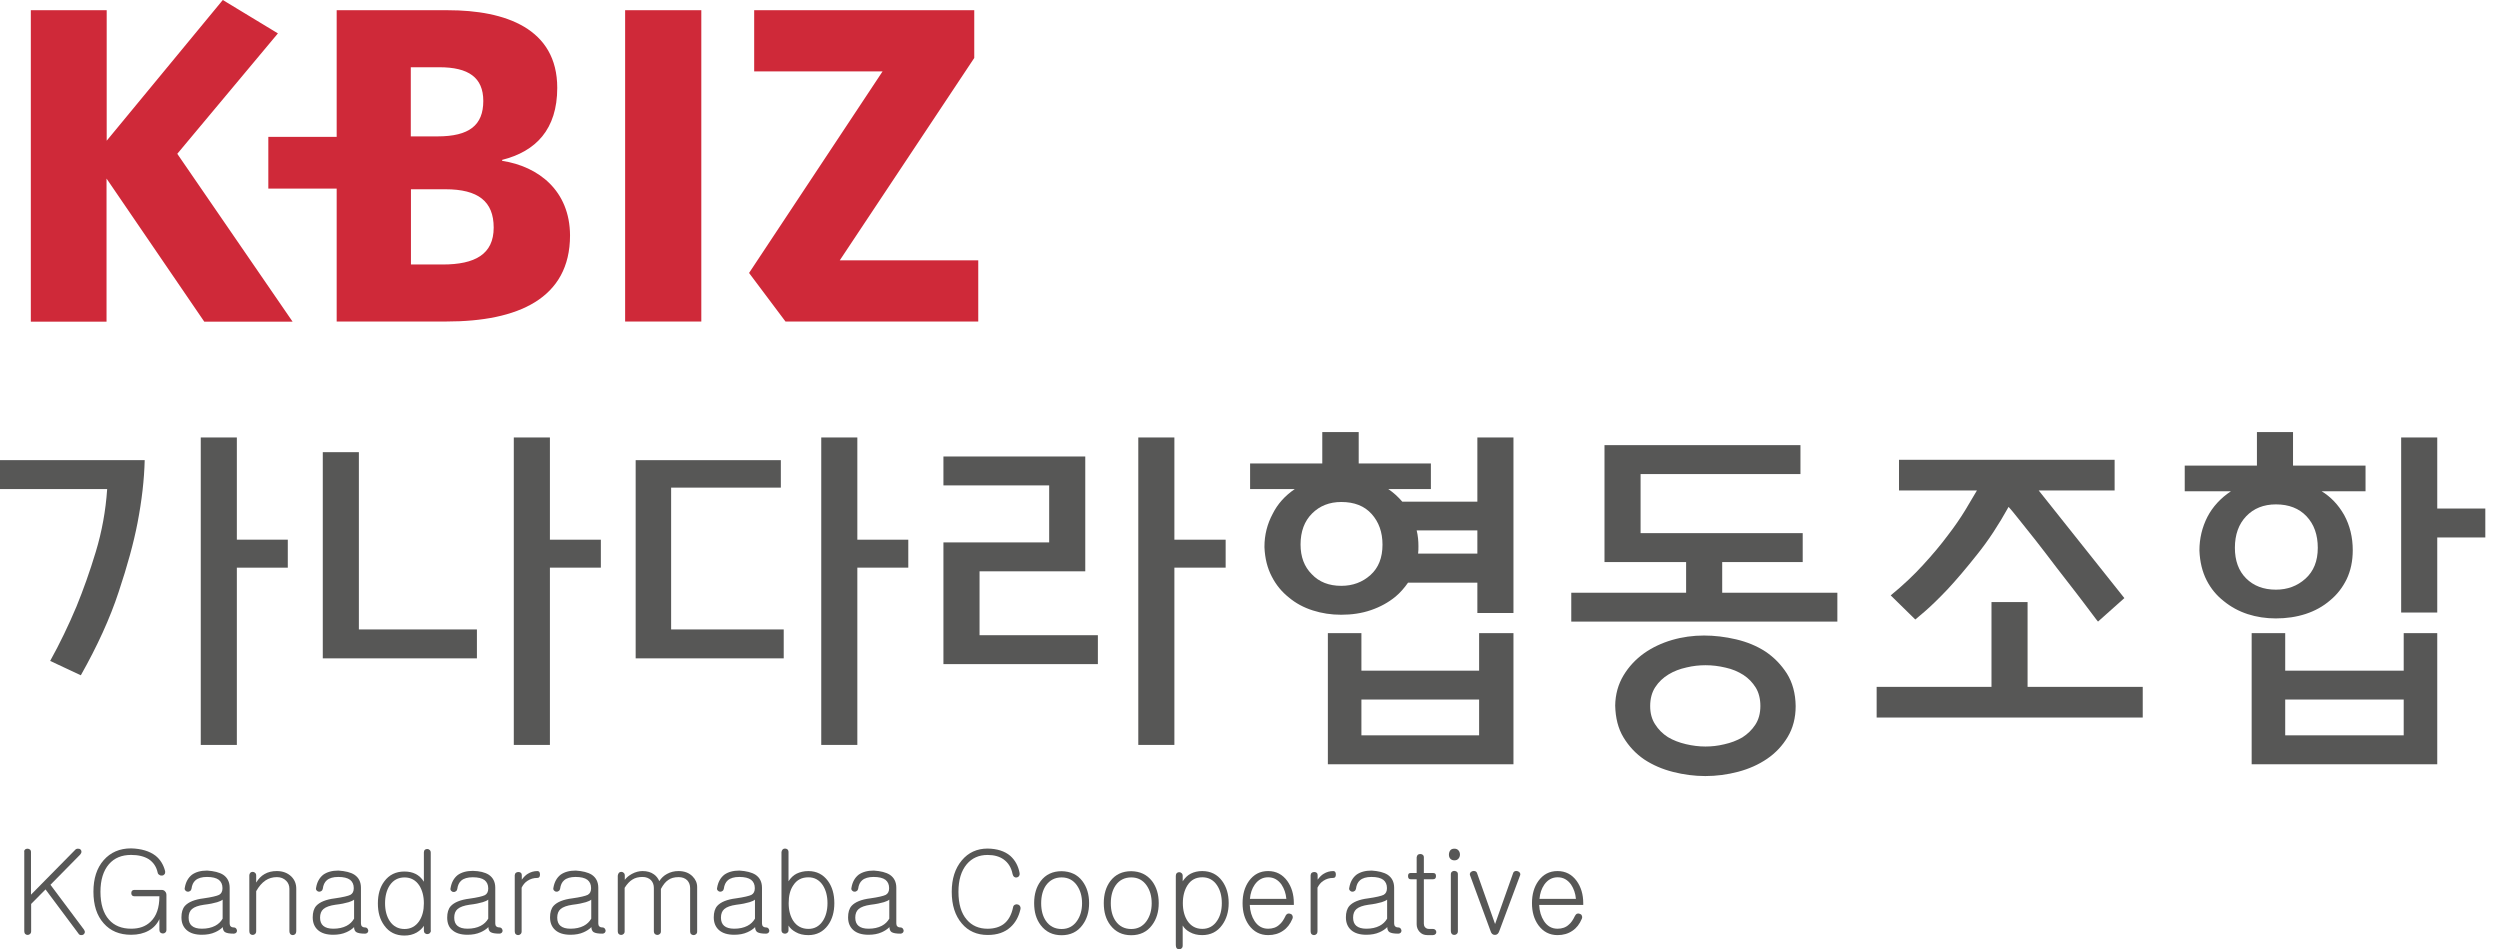 <svg width="158" height="60" viewBox="0 0 158 60" fill="none" xmlns="http://www.w3.org/2000/svg">
<g clip-path="url(#clip0_301_12584)">
<path d="M31.736 10.165V10.104C33.865 9.569 35.218 8.176 35.218 5.552C35.218 1.797 31.937 0.646 28.304 0.646H21.278V8.651H16.958V11.921H21.278V20.319H28.223C32.715 20.319 36.026 18.876 36.026 14.879C36.015 12.052 34.037 10.518 31.736 10.165ZM25.972 4.25H27.769C29.606 4.25 30.544 4.896 30.544 6.379C30.544 7.914 29.656 8.62 27.648 8.62H25.962V4.25H25.972ZM27.981 16.716H25.972V11.961H28.152C30.221 11.961 31.201 12.729 31.201 14.384C31.201 16.07 30.02 16.716 27.981 16.716ZM39.508 20.319H44.323V0.646H39.508V20.319ZM17.564 2.11L14.081 0L6.743 8.893V0.646H1.948V10.225V20.329H6.733V11.285L12.91 20.329H18.492L11.204 9.72L17.564 2.11ZM53.074 16.453L61.573 3.664V0.646H47.664V4.512H55.779L47.341 17.251L49.642 20.319H61.826V16.453H53.074Z" fill="#CF2939"/>
<path d="M3.17 41.77C3.775 40.68 4.33 39.529 4.835 38.328C5.259 37.288 5.673 36.138 6.056 34.866C6.44 33.594 6.682 32.272 6.773 30.909H0V29.082H9.145C9.115 30.313 8.963 31.636 8.691 33.049C8.449 34.3 8.055 35.744 7.5 37.409C6.955 39.065 6.157 40.821 5.108 42.678L3.17 41.77ZM18.189 34.099V35.875H14.969V47.079H12.688V27.648H14.969V34.109H18.189V34.099Z" fill="#575756"/>
<path d="M20.4 41.608V28.577H22.681V39.781H30.141V41.608H20.4ZM37.974 34.099V35.875H34.754V47.079H32.472V27.648H34.754V34.109H37.974V34.099Z" fill="#575756"/>
<path d="M42.415 30.818V39.781H49.531V41.608H40.174V29.082H49.349V30.818H42.415ZM57.404 34.099V35.875H54.184V47.079H51.903V27.648H54.184V34.109H57.404V34.099Z" fill="#575756"/>
<path d="M61.907 40.145H69.386V41.972H59.625V34.28H66.308V30.677H59.625V28.85H68.589V36.107H61.907V40.145ZM77.461 34.099V35.875H74.221V47.079H71.94V27.648H74.221V34.109H77.461V34.099Z" fill="#575756"/>
<path d="M88.625 31.706H93.369V27.648H95.651V38.741H93.369V36.823H88.989C88.756 37.156 88.494 37.459 88.191 37.712C87.747 38.075 87.232 38.358 86.647 38.559C86.061 38.761 85.436 38.852 84.759 38.852C84.133 38.852 83.538 38.761 82.972 38.58C82.397 38.398 81.892 38.125 81.459 37.762C81.014 37.409 80.651 36.975 80.378 36.44C80.096 35.905 79.944 35.289 79.914 34.593V34.542C79.914 33.815 80.086 33.119 80.439 32.463C80.742 31.857 81.206 31.332 81.832 30.908H79.006V29.293H83.568V27.305H85.87V29.293H90.432V30.908H87.737C88.07 31.13 88.363 31.403 88.625 31.706ZM84.769 37.025C85.496 37.025 86.112 36.793 86.617 36.339C87.121 35.885 87.374 35.249 87.374 34.421C87.374 33.634 87.141 32.988 86.687 32.483C86.233 31.978 85.597 31.726 84.769 31.726C84.022 31.726 83.407 31.968 82.922 32.453C82.438 32.937 82.195 33.593 82.195 34.411C82.195 35.188 82.427 35.814 82.902 36.288C83.366 36.783 83.992 37.025 84.769 37.025ZM93.48 40.013H95.651V48.3H83.921V40.013H86.041V42.385H93.48V40.013ZM93.48 44.212H86.041V46.473H93.48V44.212ZM89.624 34.986H93.369V33.523H89.534C89.614 33.846 89.645 34.179 89.645 34.522C89.645 34.683 89.645 34.835 89.624 34.986Z" fill="#575756"/>
<path d="M103.685 29.95V33.695H113.931V35.522H108.843V37.46H116.121V39.287H99.304V37.46H106.562V35.522H101.404V28.133H113.789V29.96H103.685V29.95ZM102.08 44.596C102.09 43.879 102.272 43.243 102.605 42.688C102.938 42.133 103.372 41.669 103.907 41.285C104.422 40.922 105.018 40.639 105.674 40.447C106.33 40.256 107.006 40.165 107.693 40.165C108.359 40.165 109.035 40.246 109.721 40.407C110.408 40.569 111.024 40.821 111.569 41.174C112.114 41.538 112.568 42.002 112.931 42.567C113.285 43.133 113.476 43.819 113.486 44.626C113.486 45.373 113.315 46.019 112.982 46.575C112.649 47.13 112.215 47.594 111.68 47.957C111.145 48.321 110.539 48.593 109.853 48.775C109.166 48.957 108.48 49.047 107.773 49.047C107.087 49.047 106.411 48.957 105.734 48.785C105.058 48.614 104.452 48.351 103.917 47.998C103.382 47.634 102.948 47.17 102.605 46.605C102.262 46.039 102.1 45.373 102.08 44.596ZM111.256 44.616C111.256 44.162 111.155 43.768 110.963 43.456C110.761 43.133 110.509 42.87 110.186 42.658C109.853 42.446 109.479 42.285 109.055 42.194C108.631 42.093 108.217 42.042 107.793 42.042C107.4 42.042 106.996 42.083 106.582 42.184C106.168 42.275 105.795 42.416 105.462 42.618C105.108 42.83 104.826 43.102 104.614 43.425C104.402 43.748 104.291 44.152 104.291 44.626C104.291 45.071 104.392 45.454 104.604 45.777C104.806 46.1 105.078 46.373 105.411 46.585C105.744 46.786 106.118 46.928 106.542 47.029C106.966 47.13 107.38 47.18 107.783 47.18C108.167 47.18 108.561 47.14 108.974 47.039C109.388 46.948 109.762 46.807 110.115 46.605C110.448 46.393 110.721 46.13 110.933 45.807C111.145 45.484 111.256 45.091 111.256 44.616Z" fill="#575756"/>
<path d="M128.143 43.412H135.421V45.35H118.604V43.412H125.862V38.052H128.143V43.412ZM128.829 30.976L134.26 37.8L132.594 39.284C132.574 39.274 132.443 39.092 132.191 38.759C131.938 38.426 131.625 38.002 131.242 37.507C130.848 37.003 130.424 36.458 129.96 35.852C129.506 35.256 129.072 34.681 128.658 34.156C128.234 33.621 127.86 33.157 127.548 32.763C127.235 32.369 127.033 32.127 126.942 32.036C126.316 33.167 125.66 34.166 124.963 35.034C124.267 35.912 123.641 36.649 123.076 37.255C122.501 37.861 122.016 38.325 121.643 38.648C121.259 38.971 121.067 39.132 121.047 39.153L119.493 37.628C120.27 36.992 120.956 36.346 121.542 35.7C122.137 35.054 122.652 34.439 123.096 33.843C123.54 33.268 123.904 32.733 124.206 32.238C124.499 31.744 124.751 31.33 124.943 30.997H120.017V29.059H133.644V30.997H128.829V30.976Z" fill="#575756"/>
<path d="M146.716 31.04C147.311 31.403 147.786 31.907 148.149 32.544C148.513 33.21 148.694 33.957 148.694 34.774C148.694 35.461 148.563 36.066 148.311 36.601C148.048 37.136 147.705 37.58 147.261 37.944C146.817 38.327 146.302 38.61 145.717 38.802C145.131 38.993 144.505 39.084 143.829 39.084C143.203 39.084 142.608 38.993 142.052 38.812C141.497 38.63 140.993 38.358 140.548 37.994C140.094 37.641 139.731 37.207 139.458 36.672C139.186 36.137 139.034 35.521 139.004 34.804V34.784C139.004 34.027 139.176 33.321 139.509 32.665C139.842 32.029 140.336 31.484 140.993 31.05H138.075V29.424H142.638V27.305H144.919V29.424H149.502V31.05H146.716V31.04ZM143.839 37.267C144.566 37.267 145.192 37.035 145.706 36.571C146.221 36.107 146.484 35.461 146.484 34.623C146.484 33.805 146.252 33.139 145.777 32.634C145.303 32.13 144.657 31.877 143.839 31.877C143.062 31.877 142.436 32.13 141.962 32.624C141.487 33.119 141.245 33.785 141.245 34.623C141.245 35.43 141.477 36.076 141.952 36.551C142.426 37.025 143.052 37.267 143.839 37.267ZM151.914 40.013H154.034V48.3H142.305V40.013H144.425V42.385H151.914V40.013ZM151.914 44.212H144.425V46.473H151.914V44.212ZM154.034 32.14H157.072V33.967H154.034V38.711H151.753V27.648H154.034V32.14Z" fill="#575756"/>
<path d="M1.584 53.687C1.625 53.657 1.675 53.637 1.736 53.637C1.796 53.637 1.847 53.657 1.887 53.687C1.938 53.728 1.958 53.778 1.958 53.849V56.544L4.744 53.718C4.794 53.657 4.855 53.637 4.926 53.637C4.986 53.637 5.047 53.647 5.087 53.687C5.127 53.728 5.148 53.768 5.148 53.828C5.148 53.889 5.117 53.95 5.067 54.01L3.189 55.918L5.309 58.754C5.35 58.815 5.37 58.876 5.36 58.936C5.35 58.986 5.319 59.027 5.269 59.067C5.218 59.098 5.158 59.108 5.107 59.098C5.037 59.087 4.986 59.057 4.956 58.997L2.877 56.211L1.968 57.129V58.855C1.968 58.926 1.948 58.986 1.897 59.027C1.857 59.067 1.807 59.087 1.746 59.087C1.685 59.087 1.635 59.067 1.595 59.027C1.554 58.986 1.534 58.926 1.534 58.855V53.839C1.514 53.778 1.544 53.728 1.584 53.687Z" fill="#575756"/>
<path d="M9.831 54.081C10.134 54.324 10.336 54.657 10.437 55.061C10.447 55.141 10.437 55.202 10.397 55.252C10.356 55.303 10.306 55.333 10.245 55.333C10.185 55.343 10.124 55.333 10.074 55.293C10.013 55.263 9.973 55.212 9.963 55.141C9.882 54.778 9.7 54.505 9.407 54.304C9.115 54.122 8.741 54.031 8.287 54.031C7.691 54.031 7.227 54.223 6.884 54.617C6.531 55.03 6.349 55.606 6.349 56.363C6.349 57.13 6.531 57.725 6.884 58.119C7.217 58.503 7.691 58.694 8.287 58.694C8.802 58.694 9.206 58.553 9.518 58.25C9.892 57.897 10.074 57.362 10.074 56.645H8.499C8.368 56.645 8.297 56.575 8.297 56.444C8.297 56.312 8.368 56.242 8.499 56.242H10.205C10.306 56.242 10.386 56.272 10.437 56.343C10.498 56.403 10.518 56.484 10.518 56.565V58.765C10.518 58.836 10.498 58.896 10.447 58.937C10.407 58.977 10.356 58.997 10.296 58.997C10.235 58.997 10.185 58.977 10.134 58.937C10.094 58.896 10.074 58.836 10.074 58.765V58.089C9.922 58.412 9.69 58.654 9.397 58.816C9.094 58.987 8.721 59.078 8.287 59.078C7.55 59.078 6.975 58.836 6.551 58.351C6.117 57.867 5.905 57.201 5.905 56.353C5.905 55.525 6.117 54.859 6.551 54.364C6.985 53.87 7.56 53.617 8.287 53.617C8.933 53.637 9.448 53.789 9.831 54.081Z" fill="#575756"/>
<path d="M14.101 55.282C14.374 55.464 14.515 55.736 14.515 56.11V58.361C14.515 58.441 14.535 58.502 14.575 58.542C14.626 58.593 14.687 58.613 14.777 58.613C14.838 58.613 14.878 58.633 14.919 58.674C14.949 58.714 14.969 58.754 14.979 58.815C14.979 58.865 14.959 58.916 14.929 58.946C14.888 58.986 14.838 59.007 14.777 59.007C14.505 59.007 14.323 58.976 14.212 58.906C14.131 58.845 14.081 58.744 14.081 58.593C13.94 58.734 13.778 58.835 13.596 58.916C13.354 59.027 13.072 59.077 12.759 59.077C12.335 59.077 12.012 58.976 11.79 58.775C11.578 58.583 11.467 58.32 11.467 57.977C11.467 57.664 11.537 57.422 11.689 57.25C11.911 57.008 12.304 56.846 12.87 56.776C13.374 56.705 13.707 56.624 13.849 56.554C13.99 56.473 14.061 56.342 14.061 56.13C14.061 55.898 13.98 55.726 13.829 55.605C13.667 55.484 13.415 55.423 13.082 55.423C12.759 55.423 12.516 55.494 12.355 55.635C12.213 55.756 12.133 55.938 12.102 56.17C12.092 56.231 12.062 56.281 12.012 56.312C11.971 56.342 11.921 56.362 11.86 56.352C11.8 56.352 11.759 56.322 11.719 56.281C11.678 56.241 11.658 56.18 11.678 56.11C11.739 55.746 11.89 55.474 12.133 55.282C12.375 55.11 12.688 55.02 13.092 55.02C13.526 55.05 13.859 55.131 14.101 55.282ZM14.071 56.857C14 56.917 13.889 56.968 13.728 57.018C13.526 57.079 13.243 57.139 12.89 57.18C12.537 57.23 12.284 57.321 12.133 57.452C11.991 57.573 11.921 57.755 11.921 57.997C11.921 58.229 11.991 58.401 12.123 58.512C12.264 58.633 12.476 58.694 12.759 58.694C13.082 58.694 13.364 58.633 13.596 58.512C13.808 58.401 13.96 58.25 14.071 58.058V56.857Z" fill="#575756"/>
<path d="M15.817 55.162C15.857 55.121 15.908 55.101 15.969 55.101C16.029 55.101 16.08 55.121 16.12 55.162C16.17 55.202 16.191 55.263 16.191 55.333V55.778C16.332 55.545 16.503 55.364 16.715 55.243C16.938 55.111 17.2 55.051 17.493 55.051C17.876 55.051 18.179 55.172 18.411 55.394C18.623 55.606 18.724 55.858 18.724 56.171V58.856C18.724 58.927 18.704 58.987 18.654 59.038C18.613 59.078 18.563 59.099 18.502 59.099C18.442 59.099 18.391 59.078 18.351 59.038C18.31 58.987 18.29 58.927 18.29 58.856V56.171C18.29 55.969 18.22 55.798 18.088 55.666C17.937 55.515 17.745 55.434 17.503 55.434C17.23 55.434 16.988 55.505 16.776 55.646C16.554 55.798 16.362 56.02 16.191 56.323V58.846C16.191 58.927 16.17 58.987 16.12 59.028C16.08 59.068 16.029 59.088 15.969 59.088C15.908 59.088 15.857 59.068 15.817 59.028C15.777 58.987 15.757 58.927 15.757 58.846V55.323C15.757 55.263 15.777 55.212 15.817 55.162Z" fill="#575756"/>
<path d="M22.398 55.282C22.671 55.464 22.812 55.736 22.812 56.11V58.361C22.812 58.441 22.832 58.502 22.873 58.542C22.923 58.593 22.984 58.613 23.075 58.613C23.135 58.613 23.175 58.633 23.216 58.674C23.246 58.714 23.266 58.754 23.276 58.815C23.276 58.865 23.256 58.916 23.226 58.946C23.186 58.986 23.135 59.007 23.075 59.007C22.802 59.007 22.62 58.976 22.509 58.906C22.428 58.845 22.378 58.744 22.378 58.593C22.237 58.734 22.075 58.835 21.893 58.916C21.651 59.027 21.369 59.077 21.056 59.077C20.632 59.077 20.309 58.976 20.087 58.775C19.875 58.583 19.764 58.32 19.764 57.977C19.764 57.664 19.834 57.422 19.986 57.25C20.208 57.008 20.602 56.846 21.167 56.776C21.671 56.705 22.005 56.624 22.146 56.554C22.287 56.473 22.358 56.342 22.358 56.13C22.358 55.898 22.277 55.726 22.126 55.605C21.964 55.484 21.712 55.423 21.379 55.423C21.056 55.423 20.813 55.494 20.652 55.635C20.511 55.756 20.43 55.938 20.4 56.17C20.39 56.231 20.359 56.281 20.309 56.312C20.268 56.342 20.218 56.362 20.157 56.352C20.097 56.352 20.056 56.322 20.016 56.281C19.976 56.241 19.956 56.18 19.976 56.11C20.036 55.746 20.188 55.474 20.43 55.282C20.672 55.11 20.985 55.02 21.389 55.02C21.823 55.05 22.166 55.131 22.398 55.282ZM22.378 56.857C22.307 56.917 22.196 56.968 22.035 57.018C21.833 57.079 21.55 57.139 21.197 57.18C20.844 57.23 20.591 57.321 20.44 57.452C20.299 57.573 20.228 57.755 20.228 57.997C20.228 58.229 20.299 58.401 20.43 58.512C20.571 58.633 20.783 58.694 21.066 58.694C21.389 58.694 21.671 58.633 21.904 58.512C22.116 58.401 22.267 58.25 22.378 58.058V56.857Z" fill="#575756"/>
<path d="M27.233 58.804C27.233 58.885 27.203 58.935 27.152 58.986C27.112 59.016 27.062 59.036 27.001 59.036C26.941 59.036 26.89 59.006 26.85 58.976C26.809 58.935 26.789 58.875 26.789 58.814V58.511C26.688 58.673 26.537 58.814 26.335 58.935C26.103 59.067 25.85 59.127 25.558 59.127C25.013 59.127 24.589 58.915 24.286 58.491C24.013 58.118 23.882 57.664 23.882 57.098C23.882 56.533 24.013 56.069 24.286 55.705C24.589 55.291 25.013 55.08 25.558 55.08C25.83 55.08 26.062 55.13 26.264 55.231C26.466 55.332 26.648 55.493 26.789 55.725V53.878C26.789 53.808 26.809 53.747 26.85 53.707C26.89 53.676 26.941 53.656 27.001 53.656C27.062 53.656 27.112 53.676 27.152 53.717C27.203 53.757 27.223 53.818 27.223 53.898V58.804H27.233ZM24.629 55.958C24.437 56.25 24.336 56.634 24.336 57.088C24.336 57.542 24.437 57.916 24.629 58.209C24.851 58.542 25.164 58.713 25.568 58.713C25.961 58.713 26.274 58.542 26.496 58.209C26.698 57.906 26.789 57.532 26.789 57.088C26.789 56.634 26.688 56.261 26.496 55.958C26.274 55.625 25.961 55.453 25.568 55.453C25.164 55.453 24.851 55.625 24.629 55.958Z" fill="#575756"/>
<path d="M30.887 55.281C31.16 55.463 31.301 55.736 31.301 56.109V58.36C31.301 58.441 31.321 58.501 31.361 58.542C31.412 58.592 31.473 58.612 31.563 58.612C31.624 58.612 31.664 58.633 31.705 58.673C31.735 58.713 31.755 58.754 31.765 58.814C31.765 58.865 31.745 58.915 31.715 58.945C31.674 58.986 31.624 59.006 31.563 59.006C31.291 59.006 31.109 58.976 30.998 58.905C30.917 58.844 30.867 58.744 30.867 58.592C30.726 58.733 30.564 58.834 30.382 58.915C30.14 59.026 29.858 59.077 29.545 59.077C29.121 59.077 28.798 58.976 28.576 58.774C28.374 58.612 28.263 58.34 28.263 57.997C28.263 57.684 28.333 57.441 28.485 57.27C28.707 57.028 29.101 56.866 29.666 56.795C30.171 56.725 30.504 56.644 30.645 56.573C30.786 56.493 30.857 56.361 30.857 56.149C30.857 55.917 30.776 55.746 30.625 55.624C30.463 55.503 30.211 55.443 29.878 55.443C29.555 55.443 29.312 55.514 29.151 55.655C29.01 55.776 28.929 55.958 28.899 56.19C28.889 56.25 28.858 56.301 28.808 56.331C28.767 56.361 28.717 56.382 28.656 56.371C28.596 56.371 28.555 56.341 28.515 56.301C28.475 56.26 28.454 56.2 28.475 56.129C28.535 55.766 28.687 55.493 28.929 55.301C29.171 55.13 29.484 55.039 29.888 55.039C30.312 55.049 30.645 55.13 30.887 55.281ZM30.857 56.856C30.786 56.916 30.675 56.967 30.514 57.017C30.312 57.078 30.029 57.139 29.676 57.179C29.323 57.23 29.07 57.32 28.919 57.452C28.777 57.573 28.707 57.754 28.707 57.997C28.707 58.229 28.777 58.4 28.909 58.511C29.05 58.633 29.262 58.693 29.545 58.693C29.868 58.693 30.15 58.633 30.382 58.511C30.594 58.4 30.746 58.249 30.857 58.057V56.856Z" fill="#575756"/>
<path d="M32.603 55.162C32.644 55.132 32.694 55.111 32.755 55.111C32.815 55.111 32.866 55.121 32.906 55.152C32.956 55.192 32.977 55.243 32.977 55.303V55.596C33.098 55.434 33.219 55.303 33.36 55.222C33.542 55.111 33.744 55.051 33.966 55.051C34.067 55.051 34.127 55.121 34.127 55.263C34.127 55.414 34.077 55.485 33.956 55.485C33.724 55.485 33.522 55.545 33.34 55.666C33.178 55.767 33.057 55.919 32.967 56.101V58.866C32.967 58.937 32.946 58.998 32.896 59.038C32.855 59.078 32.805 59.099 32.744 59.099C32.684 59.099 32.633 59.078 32.593 59.038C32.553 58.998 32.532 58.937 32.532 58.866V55.313C32.543 55.243 32.563 55.192 32.603 55.162Z" fill="#575756"/>
<path d="M37.398 55.282C37.67 55.464 37.812 55.736 37.812 56.11V58.361C37.812 58.441 37.832 58.502 37.872 58.542C37.923 58.593 37.983 58.613 38.074 58.613C38.135 58.613 38.175 58.633 38.215 58.674C38.246 58.714 38.266 58.754 38.276 58.815C38.276 58.865 38.256 58.916 38.225 58.946C38.185 58.986 38.135 59.007 38.074 59.007C37.801 59.007 37.62 58.976 37.509 58.906C37.428 58.845 37.377 58.744 37.377 58.593C37.236 58.734 37.075 58.835 36.893 58.916C36.651 59.027 36.368 59.077 36.055 59.077C35.631 59.077 35.308 58.976 35.086 58.775C34.874 58.583 34.763 58.32 34.763 57.977C34.763 57.664 34.834 57.422 34.985 57.25C35.207 57.008 35.601 56.846 36.166 56.776C36.671 56.705 37.004 56.624 37.145 56.554C37.287 56.473 37.357 56.342 37.357 56.13C37.357 55.898 37.277 55.726 37.125 55.605C36.964 55.484 36.711 55.423 36.378 55.423C36.055 55.423 35.813 55.494 35.651 55.635C35.51 55.756 35.429 55.938 35.399 56.17C35.389 56.231 35.359 56.281 35.308 56.312C35.268 56.342 35.217 56.362 35.157 56.352C35.096 56.352 35.056 56.322 35.016 56.281C34.975 56.241 34.955 56.18 34.975 56.11C35.036 55.746 35.187 55.474 35.429 55.282C35.672 55.11 35.985 55.02 36.388 55.02C36.822 55.05 37.156 55.131 37.398 55.282ZM37.367 56.857C37.297 56.917 37.186 56.968 37.024 57.018C36.822 57.079 36.54 57.139 36.186 57.18C35.833 57.23 35.581 57.321 35.429 57.452C35.288 57.573 35.217 57.755 35.217 57.997C35.217 58.229 35.288 58.401 35.419 58.512C35.561 58.633 35.773 58.694 36.055 58.694C36.378 58.694 36.661 58.633 36.893 58.512C37.105 58.401 37.256 58.25 37.367 58.058V56.857Z" fill="#575756"/>
<path d="M39.114 55.162C39.154 55.121 39.205 55.101 39.265 55.101C39.326 55.101 39.376 55.121 39.417 55.162C39.467 55.202 39.487 55.263 39.487 55.343V55.606C39.598 55.455 39.75 55.333 39.931 55.233C40.154 55.111 40.386 55.051 40.608 55.051C40.901 55.051 41.143 55.121 41.334 55.263C41.476 55.364 41.587 55.505 41.668 55.687C41.789 55.495 41.95 55.343 42.152 55.233C42.374 55.111 42.617 55.051 42.879 55.051C43.252 55.051 43.545 55.162 43.767 55.384C43.959 55.576 44.06 55.798 44.06 56.06V58.876C44.06 58.947 44.04 58.998 43.989 59.038C43.949 59.078 43.898 59.099 43.838 59.099C43.777 59.099 43.727 59.078 43.676 59.038C43.636 58.998 43.616 58.937 43.616 58.876V56.131C43.616 55.929 43.555 55.767 43.434 55.636C43.303 55.505 43.121 55.434 42.889 55.434C42.617 55.434 42.394 55.495 42.233 55.616C42.061 55.727 41.91 55.919 41.769 56.181V58.866C41.769 58.937 41.748 58.987 41.698 59.028C41.658 59.068 41.607 59.088 41.547 59.088C41.486 59.088 41.435 59.068 41.385 59.028C41.345 58.987 41.324 58.927 41.324 58.866V56.121C41.324 55.919 41.264 55.757 41.143 55.626C41.011 55.495 40.83 55.424 40.608 55.424C40.355 55.424 40.144 55.475 39.972 55.586C39.8 55.687 39.629 55.868 39.477 56.111V58.866C39.477 58.937 39.457 58.987 39.407 59.028C39.366 59.068 39.316 59.088 39.255 59.088C39.195 59.088 39.144 59.068 39.104 59.028C39.063 58.987 39.043 58.927 39.043 58.866V55.343C39.053 55.273 39.074 55.212 39.114 55.162Z" fill="#575756"/>
<path d="M47.744 55.282C48.017 55.464 48.158 55.736 48.158 56.11V58.361C48.158 58.441 48.178 58.502 48.219 58.542C48.269 58.593 48.33 58.613 48.42 58.613C48.481 58.613 48.521 58.633 48.562 58.674C48.592 58.714 48.612 58.754 48.622 58.815C48.622 58.865 48.602 58.916 48.572 58.946C48.532 58.986 48.481 59.007 48.42 59.007C48.148 59.007 47.966 58.976 47.855 58.906C47.774 58.845 47.724 58.744 47.724 58.593C47.583 58.734 47.421 58.835 47.239 58.916C46.997 59.027 46.715 59.077 46.402 59.077C45.978 59.077 45.655 58.976 45.433 58.775C45.221 58.583 45.11 58.32 45.11 57.977C45.11 57.664 45.18 57.422 45.332 57.25C45.554 57.008 45.947 56.846 46.513 56.776C47.017 56.705 47.35 56.624 47.492 56.554C47.633 56.473 47.704 56.342 47.704 56.13C47.704 55.898 47.623 55.726 47.472 55.605C47.31 55.484 47.058 55.423 46.725 55.423C46.402 55.423 46.159 55.494 45.998 55.635C45.857 55.756 45.776 55.938 45.745 56.17C45.735 56.231 45.705 56.281 45.655 56.312C45.614 56.342 45.564 56.362 45.503 56.352C45.443 56.352 45.402 56.322 45.362 56.281C45.322 56.241 45.301 56.18 45.322 56.11C45.382 55.746 45.534 55.474 45.776 55.282C46.018 55.11 46.331 55.02 46.735 55.02C47.169 55.05 47.502 55.131 47.744 55.282ZM47.714 56.857C47.643 56.917 47.532 56.968 47.371 57.018C47.169 57.079 46.886 57.139 46.533 57.18C46.18 57.23 45.927 57.321 45.776 57.452C45.635 57.573 45.564 57.755 45.564 57.997C45.564 58.229 45.635 58.401 45.766 58.512C45.907 58.633 46.119 58.694 46.402 58.694C46.725 58.694 47.007 58.633 47.239 58.512C47.451 58.401 47.603 58.25 47.714 58.058V56.857Z" fill="#575756"/>
<path d="M49.46 53.69C49.5 53.649 49.551 53.629 49.611 53.629C49.672 53.629 49.722 53.649 49.763 53.679C49.813 53.72 49.834 53.78 49.834 53.851V55.698C49.975 55.476 50.147 55.315 50.348 55.214C50.56 55.113 50.803 55.052 51.085 55.052C51.61 55.052 52.024 55.264 52.327 55.678C52.599 56.051 52.73 56.516 52.73 57.081C52.73 57.636 52.599 58.1 52.327 58.474C52.024 58.888 51.61 59.1 51.085 59.1C50.782 59.1 50.51 59.039 50.288 58.908C50.086 58.797 49.934 58.666 49.834 58.494V58.787C49.834 58.858 49.813 58.908 49.763 58.948C49.722 58.989 49.672 59.009 49.611 59.009C49.551 59.009 49.5 58.989 49.46 58.959C49.41 58.918 49.389 58.858 49.389 58.777V53.851C49.4 53.79 49.42 53.73 49.46 53.69ZM50.136 55.95C49.934 56.243 49.844 56.617 49.844 57.081C49.844 57.535 49.945 57.909 50.136 58.202C50.358 58.535 50.681 58.706 51.095 58.706C51.479 58.706 51.782 58.535 52.004 58.202C52.196 57.909 52.297 57.525 52.297 57.081C52.297 56.627 52.196 56.253 52.004 55.95C51.782 55.617 51.479 55.446 51.095 55.446C50.671 55.446 50.358 55.607 50.136 55.95Z" fill="#575756"/>
<path d="M56.233 55.282C56.506 55.464 56.647 55.736 56.647 56.11V58.361C56.647 58.441 56.667 58.502 56.708 58.542C56.758 58.593 56.819 58.613 56.91 58.613C56.97 58.613 57.011 58.633 57.051 58.674C57.081 58.714 57.102 58.754 57.112 58.815C57.112 58.865 57.091 58.916 57.061 58.946C57.021 58.986 56.97 59.007 56.91 59.007C56.637 59.007 56.456 58.976 56.344 58.906C56.264 58.845 56.213 58.744 56.213 58.593C56.072 58.734 55.91 58.835 55.729 58.916C55.486 59.027 55.204 59.077 54.891 59.077C54.467 59.077 54.144 58.976 53.922 58.775C53.71 58.583 53.599 58.32 53.599 57.977C53.599 57.664 53.669 57.422 53.821 57.25C54.043 57.008 54.437 56.846 55.002 56.776C55.507 56.705 55.84 56.624 55.981 56.554C56.122 56.473 56.193 56.342 56.193 56.13C56.193 55.898 56.112 55.726 55.961 55.605C55.799 55.484 55.547 55.423 55.214 55.423C54.891 55.423 54.649 55.494 54.487 55.635C54.346 55.756 54.265 55.938 54.235 56.17C54.225 56.231 54.194 56.281 54.144 56.312C54.104 56.342 54.053 56.362 53.992 56.352C53.932 56.352 53.892 56.322 53.851 56.281C53.811 56.241 53.791 56.18 53.811 56.11C53.871 55.746 54.023 55.474 54.265 55.282C54.507 55.11 54.82 55.02 55.224 55.02C55.658 55.05 55.991 55.131 56.233 55.282ZM56.203 56.857C56.133 56.917 56.021 56.968 55.86 57.018C55.658 57.079 55.375 57.139 55.022 57.18C54.669 57.23 54.416 57.321 54.265 57.452C54.124 57.573 54.053 57.755 54.053 57.997C54.053 58.229 54.124 58.401 54.255 58.512C54.396 58.633 54.608 58.694 54.891 58.694C55.214 58.694 55.496 58.633 55.729 58.512C55.941 58.401 56.092 58.25 56.203 58.058V56.857Z" fill="#575756"/>
<path d="M63.854 54.093C64.157 54.366 64.359 54.729 64.44 55.183C64.45 55.254 64.44 55.315 64.399 55.365C64.369 55.416 64.319 55.446 64.258 55.456C64.197 55.466 64.147 55.456 64.106 55.426C64.046 55.385 64.016 55.325 63.995 55.244C63.915 54.83 63.723 54.527 63.43 54.315C63.158 54.123 62.825 54.033 62.411 54.033C61.876 54.033 61.432 54.224 61.099 54.618C60.745 55.042 60.574 55.617 60.574 56.364C60.574 57.121 60.745 57.717 61.099 58.121C61.422 58.504 61.866 58.696 62.411 58.696C62.825 58.696 63.168 58.595 63.43 58.403C63.723 58.181 63.925 57.828 64.026 57.343C64.036 57.263 64.076 57.212 64.137 57.182C64.187 57.152 64.248 57.142 64.308 57.162C64.379 57.172 64.43 57.212 64.46 57.263C64.5 57.323 64.51 57.394 64.49 57.475C64.379 57.949 64.167 58.323 63.864 58.595C63.501 58.928 63.026 59.09 62.421 59.09C61.745 59.09 61.189 58.847 60.786 58.363C60.362 57.868 60.15 57.202 60.15 56.364C60.15 55.537 60.362 54.881 60.786 54.376C61.199 53.881 61.745 53.629 62.421 53.629C63.016 53.639 63.501 53.79 63.854 54.093Z" fill="#575756"/>
<path d="M68.406 55.684C68.689 56.058 68.831 56.522 68.831 57.077C68.831 57.633 68.689 58.097 68.406 58.47C68.094 58.894 67.65 59.106 67.094 59.106C66.529 59.106 66.095 58.894 65.772 58.47C65.489 58.097 65.358 57.643 65.358 57.077C65.358 56.512 65.499 56.048 65.772 55.684C66.085 55.271 66.529 55.059 67.094 55.059C67.65 55.069 68.094 55.271 68.406 55.684ZM66.105 55.957C65.903 56.25 65.802 56.633 65.802 57.087C65.802 57.542 65.903 57.915 66.105 58.208C66.337 58.541 66.67 58.713 67.094 58.713C67.508 58.713 67.831 58.541 68.063 58.208C68.275 57.905 68.386 57.532 68.386 57.087C68.386 56.633 68.275 56.26 68.063 55.957C67.831 55.624 67.508 55.452 67.094 55.452C66.67 55.452 66.347 55.624 66.105 55.957Z" fill="#575756"/>
<path d="M72.808 55.684C73.09 56.058 73.232 56.522 73.232 57.077C73.232 57.633 73.09 58.097 72.808 58.47C72.495 58.894 72.051 59.106 71.495 59.106C70.93 59.106 70.496 58.894 70.173 58.47C69.891 58.097 69.759 57.643 69.759 57.077C69.759 56.512 69.901 56.048 70.173 55.684C70.486 55.271 70.93 55.059 71.495 55.059C72.051 55.069 72.485 55.271 72.808 55.684ZM70.506 55.957C70.304 56.25 70.203 56.633 70.203 57.087C70.203 57.542 70.304 57.915 70.506 58.208C70.738 58.541 71.072 58.713 71.495 58.713C71.909 58.713 72.232 58.541 72.465 58.208C72.676 57.905 72.787 57.532 72.787 57.087C72.787 56.633 72.676 56.26 72.465 55.957C72.232 55.624 71.909 55.452 71.495 55.452C71.072 55.452 70.738 55.624 70.506 55.957Z" fill="#575756"/>
<path d="M74.311 55.354C74.311 55.283 74.332 55.222 74.372 55.182C74.412 55.142 74.463 55.121 74.523 55.121C74.584 55.121 74.635 55.142 74.675 55.182C74.725 55.222 74.746 55.283 74.746 55.354V55.697C74.887 55.485 75.058 55.313 75.26 55.212C75.462 55.111 75.704 55.051 75.977 55.051C76.512 55.051 76.936 55.263 77.239 55.677C77.511 56.05 77.653 56.514 77.653 57.07C77.653 57.625 77.511 58.089 77.239 58.462C76.936 58.886 76.512 59.099 75.977 59.099C75.684 59.099 75.422 59.038 75.19 58.907C74.988 58.796 74.847 58.664 74.746 58.493V59.755C74.746 59.835 74.725 59.896 74.675 59.936C74.635 59.977 74.584 59.997 74.523 59.997C74.463 59.997 74.412 59.977 74.372 59.936C74.332 59.886 74.311 59.815 74.311 59.734V55.354ZM75.048 55.949C74.857 56.252 74.756 56.625 74.756 57.08C74.756 57.534 74.857 57.907 75.048 58.2C75.27 58.533 75.583 58.705 75.987 58.705C76.381 58.705 76.694 58.533 76.916 58.2C77.118 57.907 77.219 57.524 77.219 57.08C77.219 56.625 77.118 56.252 76.916 55.949C76.694 55.616 76.381 55.444 75.987 55.444C75.583 55.444 75.27 55.606 75.048 55.949Z" fill="#575756"/>
<path d="M81.377 57.746C81.438 57.726 81.488 57.726 81.559 57.756C81.62 57.776 81.66 57.806 81.68 57.867C81.71 57.928 81.71 57.998 81.68 58.069C81.539 58.402 81.347 58.654 81.085 58.826C80.822 59.008 80.509 59.099 80.146 59.099C79.641 59.099 79.237 58.886 78.934 58.473C78.662 58.089 78.531 57.635 78.531 57.08C78.531 56.525 78.662 56.06 78.934 55.677C79.237 55.263 79.631 55.051 80.146 55.051C80.65 55.051 81.054 55.263 81.357 55.677C81.63 56.06 81.771 56.525 81.771 57.08V57.191H78.985C79.005 57.594 79.106 57.928 79.288 58.21C79.5 58.533 79.782 58.695 80.146 58.695C80.428 58.695 80.671 58.614 80.852 58.442C81.004 58.321 81.125 58.139 81.246 57.887C81.266 57.827 81.317 57.776 81.377 57.746ZM81.296 56.797C81.266 56.464 81.165 56.171 80.994 55.909C80.772 55.596 80.489 55.444 80.146 55.444C79.803 55.444 79.52 55.596 79.298 55.909C79.126 56.161 79.025 56.454 78.995 56.807H81.296V56.797Z" fill="#575756"/>
<path d="M82.901 55.162C82.942 55.132 82.992 55.111 83.053 55.111C83.113 55.111 83.164 55.121 83.204 55.152C83.255 55.192 83.275 55.243 83.275 55.303V55.596C83.396 55.434 83.517 55.303 83.659 55.222C83.84 55.111 84.042 55.051 84.264 55.051C84.365 55.051 84.426 55.121 84.426 55.263C84.426 55.414 84.375 55.485 84.254 55.485C84.022 55.485 83.82 55.545 83.638 55.666C83.477 55.767 83.356 55.919 83.265 56.101V58.866C83.265 58.937 83.245 58.998 83.194 59.038C83.154 59.078 83.103 59.099 83.043 59.099C82.982 59.099 82.932 59.078 82.891 59.038C82.851 58.998 82.831 58.937 82.831 58.866V55.313C82.841 55.243 82.861 55.192 82.901 55.162Z" fill="#575756"/>
<path d="M87.696 55.282C87.969 55.464 88.11 55.736 88.11 56.11V58.361C88.11 58.441 88.13 58.502 88.171 58.542C88.221 58.593 88.281 58.613 88.372 58.613C88.433 58.613 88.473 58.633 88.514 58.674C88.544 58.714 88.564 58.754 88.574 58.815C88.574 58.865 88.554 58.916 88.524 58.946C88.483 58.986 88.433 59.007 88.372 59.007C88.1 59.007 87.918 58.976 87.807 58.906C87.726 58.845 87.676 58.744 87.676 58.593C87.535 58.734 87.373 58.835 87.191 58.916C86.949 59.027 86.666 59.077 86.354 59.077C85.93 59.077 85.607 58.976 85.385 58.775C85.173 58.583 85.061 58.32 85.061 57.977C85.061 57.664 85.132 57.422 85.284 57.25C85.506 57.008 85.899 56.846 86.465 56.776C86.969 56.705 87.302 56.624 87.444 56.554C87.585 56.473 87.656 56.342 87.656 56.13C87.656 55.898 87.575 55.726 87.424 55.605C87.262 55.484 87.01 55.423 86.677 55.423C86.354 55.423 86.111 55.494 85.95 55.635C85.808 55.756 85.728 55.938 85.697 56.17C85.687 56.231 85.657 56.281 85.607 56.312C85.566 56.342 85.516 56.362 85.455 56.352C85.395 56.352 85.354 56.322 85.314 56.281C85.273 56.241 85.253 56.18 85.273 56.11C85.334 55.746 85.486 55.474 85.728 55.282C85.97 55.11 86.283 55.02 86.687 55.02C87.121 55.05 87.454 55.131 87.696 55.282ZM87.666 56.857C87.595 56.917 87.484 56.968 87.323 57.018C87.121 57.079 86.838 57.139 86.485 57.18C86.132 57.23 85.879 57.321 85.728 57.452C85.586 57.573 85.516 57.755 85.516 57.997C85.516 58.229 85.586 58.401 85.718 58.512C85.859 58.633 86.071 58.694 86.354 58.694C86.677 58.694 86.959 58.633 87.191 58.512C87.403 58.401 87.555 58.25 87.666 58.058V56.857Z" fill="#575756"/>
<path d="M89.604 54.023C89.644 53.993 89.695 53.973 89.766 53.973C89.826 53.973 89.876 53.993 89.917 54.023C89.967 54.063 89.988 54.114 89.988 54.185V55.174H90.573C90.694 55.174 90.755 55.234 90.755 55.366C90.755 55.497 90.694 55.568 90.573 55.568H89.988V58.384C89.988 58.465 90.008 58.535 90.058 58.596C90.119 58.666 90.2 58.707 90.3 58.707H90.553C90.624 58.707 90.674 58.727 90.714 58.767C90.755 58.808 90.775 58.848 90.775 58.909C90.775 58.959 90.755 59.01 90.714 59.04C90.674 59.08 90.613 59.1 90.553 59.1H90.22C89.998 59.1 89.836 59.03 89.705 58.878C89.594 58.747 89.533 58.596 89.533 58.414V55.568H89.15C89.039 55.568 88.988 55.497 88.988 55.366C88.988 55.234 89.039 55.174 89.15 55.174H89.533V54.185C89.543 54.114 89.564 54.063 89.604 54.023Z" fill="#575756"/>
<path d="M92.178 53.748C92.239 53.818 92.269 53.909 92.269 54.01C92.269 54.101 92.239 54.192 92.178 54.263C92.107 54.343 92.026 54.374 91.915 54.374C91.804 54.374 91.714 54.333 91.653 54.263C91.593 54.192 91.572 54.111 91.572 54.01C91.572 53.909 91.603 53.818 91.653 53.748C91.714 53.667 91.804 53.637 91.915 53.637C92.026 53.637 92.107 53.667 92.178 53.748ZM91.754 55.1C91.794 55.06 91.845 55.04 91.905 55.04C91.966 55.04 92.016 55.06 92.067 55.09C92.117 55.131 92.138 55.181 92.138 55.242V58.855C92.138 58.926 92.117 58.986 92.067 59.027C92.026 59.067 91.976 59.087 91.905 59.087C91.845 59.087 91.794 59.067 91.754 59.027C91.714 58.976 91.693 58.916 91.693 58.845V55.232C91.693 55.181 91.714 55.131 91.754 55.1Z" fill="#575756"/>
<path d="M92.904 55.31C92.884 55.25 92.894 55.199 92.925 55.149C92.955 55.109 93.005 55.078 93.056 55.058C93.117 55.038 93.177 55.038 93.228 55.058C93.288 55.078 93.329 55.119 93.349 55.179L94.489 58.399L95.63 55.179C95.65 55.119 95.691 55.078 95.741 55.058C95.791 55.038 95.852 55.038 95.912 55.058C95.973 55.078 96.024 55.109 96.044 55.149C96.084 55.199 96.094 55.25 96.074 55.31L94.752 58.853C94.701 59.005 94.61 59.086 94.479 59.086C94.338 59.086 94.257 59.005 94.207 58.853L92.904 55.31Z" fill="#575756"/>
<path d="M99.668 57.746C99.728 57.726 99.779 57.726 99.849 57.756C99.91 57.776 99.95 57.806 99.97 57.867C100.001 57.928 100.001 57.998 99.97 58.069C99.829 58.402 99.637 58.654 99.375 58.826C99.112 59.008 98.799 59.099 98.436 59.099C97.931 59.099 97.528 58.886 97.225 58.473C96.952 58.089 96.821 57.635 96.821 57.08C96.821 56.525 96.952 56.06 97.225 55.677C97.528 55.263 97.921 55.051 98.436 55.051C98.941 55.051 99.344 55.263 99.647 55.677C99.92 56.06 100.061 56.525 100.061 57.08V57.191H97.275C97.296 57.594 97.396 57.928 97.578 58.21C97.79 58.533 98.073 58.695 98.436 58.695C98.719 58.695 98.961 58.614 99.143 58.442C99.294 58.321 99.415 58.139 99.536 57.887C99.567 57.827 99.607 57.776 99.668 57.746ZM99.597 56.797C99.567 56.464 99.466 56.171 99.294 55.909C99.072 55.596 98.789 55.444 98.446 55.444C98.103 55.444 97.82 55.596 97.598 55.909C97.427 56.161 97.326 56.454 97.296 56.807H99.597V56.797Z" fill="#575756"/>
</g>
<defs>
<clipPath id="clip0_301_12584">
<rect width="158" height="60.002" fill="white"/>
</clipPath>
</defs>
</svg>

